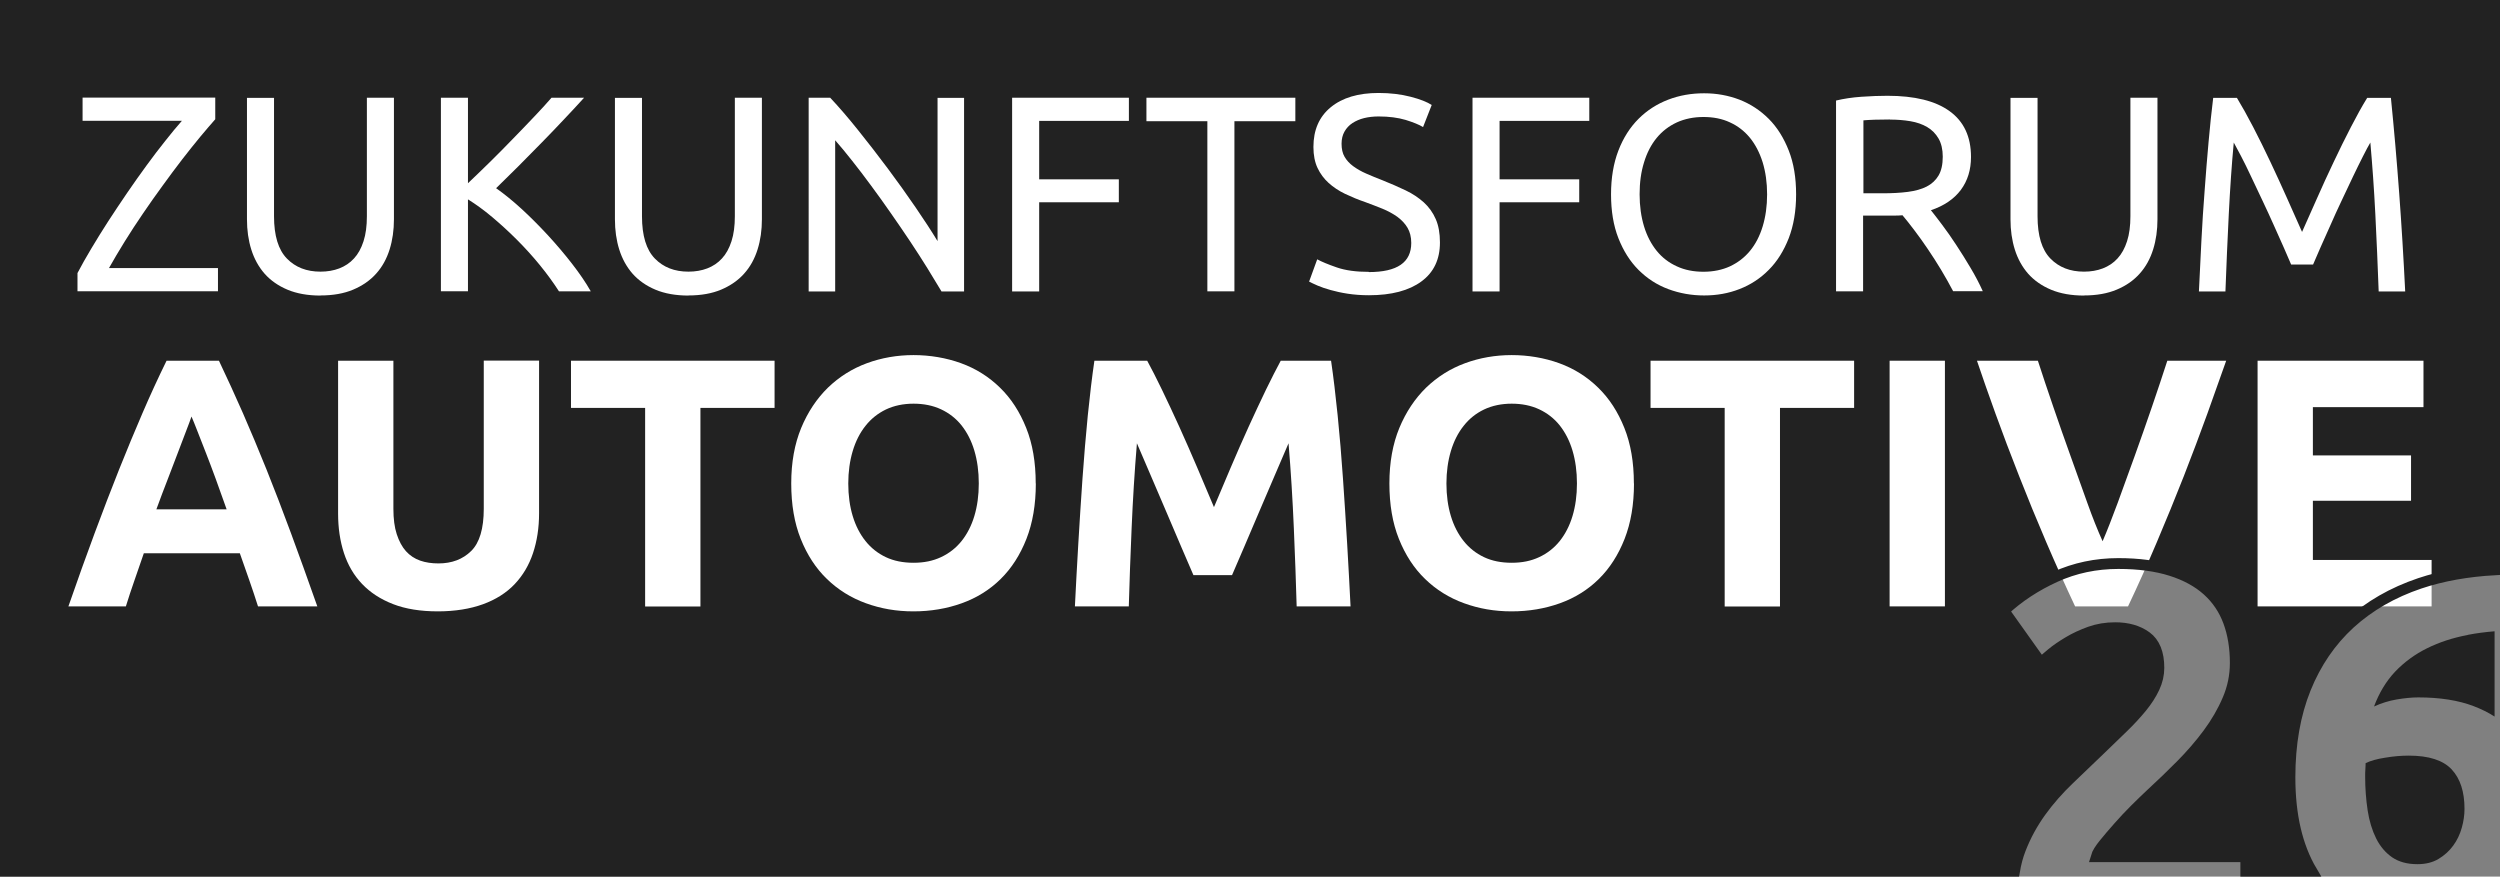 <?xml version="1.0" encoding="UTF-8"?>
<svg id="Layer_2" data-name="Layer 2" xmlns="http://www.w3.org/2000/svg" viewBox="0 0 231 81">
  <rect x="0" y="0" width="231" height="81" fill="#808080" stroke="none"/>
  <g id="Layer_1" data-name="Layer 1">
    <g>
      <path d="M221.04,79.22c.62.42,1.39.63,2.32.63.77,0,1.43-.16,1.97-.49.54-.33.99-.73,1.35-1.23.36-.49.62-1.04.79-1.65.17-.6.25-1.18.25-1.74,0-1.58-.39-2.79-1.18-3.64-.79-.85-2.11-1.28-3.97-1.28-.68,0-1.41.06-2.18.19-.77.12-1.38.29-1.81.51,0,.12,0,.31-.02.56-.02.25-.02.46-.02.65,0,1.11.08,2.16.23,3.15.15.99.42,1.86.79,2.6s.87,1.32,1.48,1.74Z" style="fill: #222;"/>
      <path d="M228.02,58.67c-1.38.26-2.63.67-3.76,1.23s-2.11,1.28-2.95,2.16c-.83.88-1.48,1.96-1.95,3.22.68-.31,1.38-.53,2.09-.65.71-.12,1.38-.19,1.99-.19,2.01,0,3.72.27,5.13.81.71.27,1.35.59,1.93.96v-7.88c-.86.07-1.69.18-2.48.33Z" style="fill: #222;"/>
      <path d="M186.69,78.46c.48-1.24,1.11-2.39,1.88-3.46.77-1.07,1.65-2.06,2.62-2.99s1.94-1.86,2.9-2.78c.74-.71,1.44-1.38,2.09-2.02.65-.63,1.22-1.25,1.72-1.86.49-.6.88-1.21,1.16-1.81.28-.6.42-1.21.42-1.83,0-1.36-.39-2.32-1.16-2.88s-1.73-.83-2.88-.83c-.83,0-1.62.13-2.34.39s-1.39.57-1.99.93c-.6.36-1.12.71-1.55,1.07s-.76.64-.97.86l-3.43-4.82c1.36-1.27,2.95-2.31,4.75-3.13s3.75-1.23,5.82-1.23c1.89,0,3.51.22,4.87.65,1.36.43,2.48,1.04,3.36,1.83.88.79,1.53,1.75,1.95,2.88.42,1.13.63,2.41.63,3.83,0,1.17-.23,2.3-.7,3.39-.46,1.08-1.07,2.13-1.81,3.13s-1.58,1.97-2.5,2.9-1.84,1.81-2.74,2.64c-.46.43-.97.92-1.51,1.46s-1.06,1.09-1.55,1.65c-.49.56-.94,1.07-1.32,1.55-.39.48-.63.87-.72,1.18h13.82v1.35h6.11c-1.35-2.27-2.03-5.16-2.03-8.68,0-3.09.48-5.83,1.44-8.21s2.33-4.38,4.11-6.01c1.78-1.62,3.93-2.86,6.45-3.71,2.09-.7,4.41-1.11,6.94-1.25V.5H.5v80h185.64c.12-.71.3-1.4.55-2.04Z" style="fill: #222;"/>
    </g>
    <g>
      <g>
        <path d="M19.89,11.02c-.4.45-.86.99-1.38,1.61-.52.63-1.08,1.33-1.67,2.09-.59.77-1.19,1.57-1.81,2.43-.62.85-1.23,1.71-1.82,2.58s-1.16,1.73-1.69,2.59c-.53.86-1.02,1.68-1.45,2.45h10.07v2.14H7.16v-1.68c.36-.69.79-1.45,1.28-2.27.49-.83,1.02-1.67,1.57-2.53.56-.86,1.14-1.73,1.74-2.61.6-.88,1.2-1.72,1.79-2.53.59-.81,1.17-1.57,1.73-2.27.56-.71,1.07-1.33,1.54-1.86H7.63v-2.14h12.26v1.99Z" style="fill: #fff;"/>
        <path d="M29.62,27.31c-1.17,0-2.19-.18-3.05-.54-.86-.36-1.57-.86-2.12-1.48-.55-.63-.96-1.37-1.23-2.23-.27-.86-.4-1.79-.4-2.79v-11.23h2.5v10.95c0,1.79.4,3.09,1.19,3.9.79.81,1.82,1.21,3.1,1.21.64,0,1.22-.1,1.74-.3.52-.2.98-.5,1.36-.92.38-.41.67-.94.88-1.59s.31-1.42.31-2.31v-10.95h2.5v11.23c0,1-.13,1.93-.4,2.79-.27.86-.68,1.61-1.24,2.23-.56.63-1.27,1.12-2.12,1.48-.85.36-1.86.54-3.03.54Z" style="fill: #fff;"/>
        <path d="M53.97,9.03c-.53.59-1.14,1.24-1.81,1.95-.67.71-1.37,1.45-2.1,2.19-.73.75-1.46,1.48-2.18,2.21-.72.72-1.4,1.39-2.04,2.01.74.52,1.52,1.15,2.35,1.91.83.76,1.63,1.57,2.43,2.43.79.86,1.54,1.74,2.23,2.63.7.9,1.28,1.75,1.74,2.56h-2.94c-.52-.81-1.11-1.62-1.78-2.44-.67-.82-1.38-1.6-2.13-2.35-.75-.75-1.51-1.44-2.27-2.08s-1.51-1.18-2.23-1.63v8.49h-2.5V9.03h2.5v7.9c.6-.57,1.27-1.21,1.99-1.92.72-.71,1.44-1.43,2.14-2.16.71-.72,1.37-1.42,2-2.08.63-.66,1.16-1.24,1.59-1.74h3.02Z" style="fill: #fff;"/>
        <path d="M63.62,27.31c-1.17,0-2.19-.18-3.05-.54-.86-.36-1.57-.86-2.12-1.48-.55-.63-.96-1.37-1.23-2.23-.27-.86-.4-1.79-.4-2.79v-11.23h2.5v10.95c0,1.79.4,3.09,1.19,3.9.79.81,1.82,1.21,3.1,1.21.64,0,1.22-.1,1.74-.3.52-.2.98-.5,1.36-.92.38-.41.67-.94.88-1.59s.31-1.42.31-2.31v-10.95h2.5v11.23c0,1-.13,1.93-.4,2.79-.27.86-.68,1.61-1.24,2.23-.56.63-1.27,1.12-2.12,1.48-.85.36-1.86.54-3.03.54Z" style="fill: #fff;"/>
        <path d="M86.99,26.92c-.38-.64-.81-1.35-1.3-2.14-.49-.79-1.02-1.61-1.59-2.47-.57-.85-1.16-1.72-1.77-2.59-.61-.88-1.22-1.73-1.82-2.54-.6-.82-1.19-1.59-1.76-2.31-.57-.72-1.09-1.36-1.58-1.91v13.97h-2.45V9.03h1.99c.81.86,1.67,1.86,2.59,3.01.92,1.15,1.83,2.32,2.74,3.54.9,1.21,1.76,2.41,2.56,3.58.8,1.17,1.48,2.21,2.03,3.12v-13.24h2.45v17.89h-2.09Z" style="fill: #fff;"/>
        <path d="M93.52,26.92V9.03h10.79v2.14h-8.29v5.4h7.36v2.12h-7.36v8.24h-2.5Z" style="fill: #fff;"/>
        <path d="M119.69,9.03v2.17h-5.63v15.72h-2.5v-15.72h-5.63v-2.17h13.76Z" style="fill: #fff;"/>
        <path d="M126.48,25.14c2.62,0,3.92-.89,3.92-2.69,0-.55-.12-1.02-.35-1.41s-.55-.72-.94-1.01c-.4-.28-.85-.53-1.36-.74s-1.05-.41-1.61-.62c-.65-.22-1.27-.48-1.86-.76-.58-.28-1.09-.62-1.52-1.01-.43-.39-.77-.85-1.02-1.38-.25-.53-.38-1.18-.38-1.94,0-1.57.53-2.79,1.6-3.67,1.07-.88,2.54-1.32,4.42-1.32,1.08,0,2.07.12,2.96.35.89.23,1.54.49,1.95.76l-.8,2.04c-.36-.22-.9-.44-1.61-.66-.71-.21-1.54-.32-2.49-.32-.48,0-.93.05-1.34.15-.41.1-.77.26-1.08.46s-.56.47-.74.79-.27.69-.27,1.12c0,.48.09.89.28,1.21.19.33.46.62.8.87.34.25.74.48,1.2.68s.96.41,1.51.62c.77.31,1.48.62,2.13.93.65.31,1.2.68,1.68,1.11.47.43.84.94,1.1,1.54.26.59.39,1.31.39,2.16,0,1.57-.57,2.77-1.72,3.61-1.14.84-2.76,1.27-4.84,1.27-.71,0-1.35-.05-1.95-.14s-1.12-.21-1.59-.34-.87-.27-1.2-.41c-.34-.15-.6-.27-.79-.37l.75-2.06c.4.22,1,.47,1.81.75.81.28,1.8.41,2.97.41Z" style="fill: #fff;"/>
        <path d="M136.06,26.92V9.03h10.79v2.14h-8.29v5.4h7.36v2.12h-7.36v8.24h-2.5Z" style="fill: #fff;"/>
        <path d="M148.86,17.96c0-1.53.23-2.88.68-4.05s1.08-2.15,1.86-2.93,1.7-1.37,2.74-1.77c1.04-.4,2.15-.59,3.32-.59s2.24.2,3.27.59c1.02.4,1.92.99,2.7,1.77s1.39,1.76,1.85,2.93c.46,1.17.68,2.52.68,4.05s-.23,2.88-.68,4.05c-.46,1.17-1.07,2.15-1.85,2.93-.77.78-1.67,1.37-2.7,1.77-1.02.4-2.11.59-3.27.59s-2.28-.2-3.32-.59-1.95-.98-2.74-1.77c-.78-.78-1.4-1.76-1.86-2.93s-.68-2.52-.68-4.05ZM151.5,17.96c0,1.08.14,2.07.41,2.96.27.89.67,1.64,1.17,2.26s1.13,1.1,1.86,1.43c.73.34,1.55.5,2.46.5s1.73-.17,2.45-.5c.72-.34,1.34-.81,1.85-1.43.51-.62.9-1.37,1.17-2.26s.41-1.87.41-2.96-.14-2.07-.41-2.96c-.28-.89-.67-1.64-1.17-2.26-.51-.62-1.12-1.1-1.85-1.43-.72-.34-1.54-.5-2.45-.5s-1.73.17-2.46.5c-.73.34-1.35.81-1.86,1.43s-.9,1.37-1.17,2.26c-.28.89-.41,1.87-.41,2.96Z" style="fill: #fff;"/>
        <path d="M178.42,19.43c.28.34.62.8,1.04,1.35.42.56.86,1.18,1.3,1.86.45.68.89,1.39,1.33,2.13.44.74.81,1.45,1.12,2.14h-2.74c-.34-.65-.72-1.32-1.12-1.99-.41-.67-.81-1.31-1.23-1.92-.41-.61-.82-1.18-1.23-1.72-.4-.53-.77-1-1.1-1.39-.22.02-.45.03-.68.03h-2.96v7h-2.5V9.29c.71-.17,1.49-.29,2.36-.35.87-.06,1.67-.09,2.39-.09,2.51,0,4.43.47,5.74,1.42,1.32.95,1.98,2.36,1.98,4.23,0,1.19-.31,2.2-.94,3.05-.63.84-1.55,1.47-2.78,1.88ZM174.63,11.04c-1.07,0-1.88.03-2.45.08v6.74h1.78c.86,0,1.63-.04,2.32-.13.69-.09,1.27-.25,1.74-.49.47-.24.84-.58,1.1-1.02.26-.44.39-1.02.39-1.74,0-.67-.13-1.23-.39-1.68-.26-.45-.61-.8-1.05-1.06-.44-.26-.96-.44-1.55-.54-.59-.1-1.23-.15-1.9-.15Z" style="fill: #fff;"/>
        <path d="M192.57,27.31c-1.17,0-2.19-.18-3.05-.54s-1.57-.86-2.12-1.48c-.55-.63-.96-1.37-1.23-2.23-.27-.86-.4-1.79-.4-2.79v-11.23h2.5v10.95c0,1.79.4,3.09,1.19,3.9.79.81,1.82,1.21,3.1,1.21.64,0,1.22-.1,1.74-.3.52-.2.98-.5,1.36-.92.38-.41.67-.94.88-1.59.21-.65.31-1.42.31-2.31v-10.95h2.5v11.23c0,1-.13,1.93-.4,2.79-.27.86-.68,1.61-1.24,2.23-.56.63-1.26,1.12-2.12,1.48-.85.36-1.86.54-3.03.54Z" style="fill: #fff;"/>
        <path d="M211.7,24.44c-.17-.41-.4-.94-.68-1.57-.28-.64-.59-1.32-.92-2.06-.33-.74-.68-1.5-1.05-2.28s-.72-1.52-1.05-2.22c-.33-.7-.63-1.32-.92-1.87s-.51-.97-.68-1.27c-.19,2.03-.34,4.23-.46,6.6-.12,2.37-.22,4.75-.31,7.16h-2.45c.07-1.55.15-3.11.23-4.69s.18-3.12.3-4.65c.11-1.52.23-3.01.36-4.45.13-1.45.27-2.81.43-4.1h2.19c.46.76.96,1.65,1.5,2.69.53,1.03,1.07,2.11,1.6,3.24.53,1.13,1.05,2.25,1.55,3.38.5,1.13.96,2.16,1.37,3.08.41-.93.87-1.96,1.37-3.08.5-1.13,1.01-2.25,1.55-3.38.53-1.13,1.07-2.21,1.6-3.24.53-1.03,1.03-1.93,1.5-2.69h2.19c.58,5.77,1.02,11.73,1.32,17.89h-2.45c-.09-2.41-.19-4.8-.31-7.16-.12-2.37-.28-4.56-.46-6.6-.17.29-.4.71-.68,1.27s-.59,1.17-.92,1.87c-.33.7-.68,1.44-1.05,2.22s-.72,1.54-1.04,2.28c-.33.74-.63,1.43-.92,2.06-.28.64-.51,1.16-.68,1.57h-2.01Z" style="fill: #fff;"/>
      </g>
      <g>
        <path d="M23.84,56.03c-.25-.79-.52-1.6-.81-2.43-.29-.83-.58-1.66-.87-2.48h-8.87c-.29.83-.57,1.66-.86,2.49-.29.83-.56,1.64-.8,2.42h-5.31c.85-2.45,1.66-4.71,2.43-6.78.77-2.07,1.52-4.03,2.25-5.86.73-1.83,1.46-3.58,2.17-5.23.71-1.65,1.45-3.26,2.22-4.83h4.84c.75,1.57,1.48,3.18,2.21,4.83.72,1.65,1.45,3.39,2.19,5.23.73,1.83,1.49,3.79,2.25,5.86.77,2.08,1.58,4.34,2.44,6.78h-5.47ZM17.7,38.47c-.11.33-.28.78-.5,1.35-.22.57-.47,1.22-.75,1.97-.28.74-.59,1.56-.94,2.46-.35.89-.7,1.83-1.06,2.81h6.49c-.35-.98-.68-1.92-1.01-2.82-.33-.9-.64-1.72-.93-2.46-.29-.74-.55-1.4-.77-1.97-.22-.57-.4-1.01-.54-1.33Z" style="fill: #fff;"/>
        <path d="M40.45,56.49c-1.59,0-2.97-.22-4.13-.67-1.16-.45-2.11-1.07-2.87-1.87s-1.31-1.75-1.67-2.85c-.36-1.1-.54-2.32-.54-3.65v-14.12h5.11v13.69c0,.92.1,1.7.31,2.34.21.64.49,1.17.85,1.57s.8.69,1.31.87,1.08.26,1.69.26c1.24,0,2.25-.38,3.03-1.15.77-.76,1.16-2.06,1.16-3.9v-13.69h5.11v14.12c0,1.33-.19,2.56-.56,3.67-.37,1.11-.94,2.07-1.7,2.87-.76.8-1.74,1.42-2.92,1.85s-2.58.66-4.19.66Z" style="fill: #fff;"/>
        <path d="M71.57,33.33v4.36h-6.85v18.35h-5.11v-18.35h-6.85v-4.36h18.8Z" style="fill: #fff;"/>
        <path d="M95.71,44.67c0,1.94-.29,3.65-.87,5.13-.58,1.47-1.37,2.71-2.38,3.7-1,.99-2.2,1.74-3.59,2.24s-2.88.75-4.47.75-3.01-.25-4.39-.75-2.58-1.25-3.6-2.24c-1.03-.99-1.83-2.23-2.42-3.7-.59-1.47-.88-3.18-.88-5.13s.31-3.65.92-5.13c.61-1.47,1.44-2.71,2.47-3.72,1.04-1,2.24-1.76,3.6-2.26,1.36-.5,2.8-.75,4.31-.75s3.01.25,4.39.75,2.58,1.26,3.6,2.26c1.03,1,1.83,2.24,2.42,3.72.59,1.47.88,3.18.88,5.13ZM78.38,44.67c0,1.11.14,2.12.41,3.01.27.9.67,1.67,1.18,2.31s1.14,1.14,1.88,1.49c.74.35,1.59.52,2.56.52s1.79-.17,2.54-.52c.75-.35,1.39-.85,1.9-1.49s.91-1.41,1.18-2.31c.27-.9.41-1.9.41-3.01s-.14-2.12-.41-3.03c-.27-.91-.67-1.68-1.18-2.33-.51-.64-1.15-1.14-1.9-1.49-.75-.35-1.6-.52-2.54-.52s-1.81.18-2.56.54c-.74.36-1.37.86-1.88,1.51-.51.64-.91,1.42-1.18,2.33-.27.91-.41,1.91-.41,3Z" style="fill: #fff;"/>
        <path d="M106,33.33c.39.72.85,1.61,1.36,2.67.51,1.06,1.05,2.21,1.61,3.44.56,1.23,1.11,2.5,1.66,3.78.55,1.29,1.06,2.5,1.54,3.64.48-1.13,1-2.35,1.54-3.64.55-1.29,1.1-2.55,1.66-3.78.56-1.23,1.1-2.38,1.61-3.44.52-1.06.97-1.95,1.36-2.67h4.65c.22,1.51.42,3.19.61,5.06.19,1.87.35,3.81.49,5.83.14,2.02.27,4.05.39,6.08.12,2.03.22,3.94.31,5.73h-4.98c-.06-2.21-.15-4.61-.26-7.21-.11-2.6-.27-5.22-.49-7.86-.39.92-.83,1.93-1.31,3.05-.48,1.11-.96,2.23-1.43,3.34-.47,1.11-.92,2.18-1.36,3.19-.44,1.02-.81,1.88-1.12,2.6h-3.57c-.31-.72-.68-1.59-1.12-2.6-.44-1.02-.89-2.08-1.36-3.19-.47-1.11-.95-2.23-1.43-3.34-.48-1.11-.92-2.13-1.31-3.05-.22,2.64-.38,5.26-.49,7.86-.11,2.6-.2,5-.26,7.21h-4.98c.09-1.79.19-3.7.31-5.73.12-2.03.25-4.06.39-6.08.14-2.02.31-3.96.49-5.83.19-1.87.39-3.55.61-5.06h4.88Z" style="fill: #fff;"/>
        <path d="M150.98,44.67c0,1.94-.29,3.65-.87,5.13-.58,1.47-1.37,2.71-2.38,3.7-1,.99-2.2,1.74-3.59,2.24-1.39.5-2.88.75-4.47.75s-3.01-.25-4.39-.75c-1.38-.5-2.58-1.25-3.6-2.24-1.03-.99-1.83-2.23-2.42-3.7-.59-1.47-.88-3.18-.88-5.13s.31-3.65.92-5.13c.61-1.47,1.44-2.71,2.47-3.72,1.04-1,2.24-1.76,3.6-2.26s2.8-.75,4.31-.75,3.01.25,4.39.75,2.58,1.26,3.6,2.26c1.03,1,1.83,2.24,2.42,3.72.59,1.47.88,3.18.88,5.13ZM133.65,44.67c0,1.11.14,2.12.41,3.01.27.9.67,1.67,1.18,2.31.51.64,1.14,1.14,1.88,1.49.74.35,1.59.52,2.56.52s1.79-.17,2.54-.52c.75-.35,1.39-.85,1.9-1.49.51-.64.91-1.41,1.18-2.31.27-.9.41-1.9.41-3.01s-.14-2.12-.41-3.03c-.27-.91-.67-1.68-1.18-2.33-.51-.64-1.15-1.14-1.9-1.49-.75-.35-1.6-.52-2.54-.52s-1.81.18-2.56.54-1.37.86-1.88,1.51c-.51.64-.91,1.42-1.18,2.33-.27.91-.41,1.91-.41,3Z" style="fill: #fff;"/>
        <path d="M171.32,33.33v4.36h-6.85v18.35h-5.11v-18.35h-6.85v-4.36h18.8Z" style="fill: #fff;"/>
        <path d="M174.6,33.33h5.11v22.7h-5.11v-22.7Z" style="fill: #fff;"/>
        <path d="M191.74,56.03c-.9-1.91-1.79-3.89-2.67-5.94-.88-2.05-1.71-4.08-2.5-6.09-.79-2.01-1.52-3.93-2.18-5.76-.66-1.84-1.24-3.47-1.72-4.91h5.63c.42,1.31.9,2.73,1.42,4.25.52,1.52,1.05,3.03,1.59,4.53.54,1.51,1.06,2.95,1.55,4.33.49,1.38.97,2.57,1.42,3.57.43-1,.89-2.18,1.4-3.56.5-1.38,1.03-2.82,1.57-4.33.54-1.5,1.07-3.02,1.59-4.53.52-1.52.99-2.93,1.42-4.26h5.44c-.51,1.45-1.09,3.09-1.75,4.92-.66,1.83-1.39,3.75-2.17,5.76-.79,2.01-1.62,4.04-2.49,6.09-.87,2.05-1.76,4.03-2.66,5.93h-4.87Z" style="fill: #fff;"/>
        <path d="M208.6,56.03v-22.7h15.33v4.29h-10.22v4.46h9.07v4.19h-9.07v5.47h10.97v4.29h-16.08Z" style="fill: #fff;"/>
      </g>
    </g>
    <path d="M186.69,78.46c.48-1.24,1.11-2.39,1.88-3.46.77-1.07,1.65-2.06,2.62-2.99s1.94-1.86,2.9-2.78c.74-.71,1.44-1.38,2.09-2.02.65-.63,1.22-1.25,1.72-1.86.49-.6.88-1.21,1.16-1.81.28-.6.42-1.21.42-1.83,0-1.36-.39-2.32-1.16-2.88s-1.73-.83-2.88-.83c-.83,0-1.62.13-2.34.39s-1.39.57-1.99.93c-.6.36-1.12.71-1.55,1.07s-.76.64-.97.86l-3.43-4.82c1.36-1.27,2.95-2.31,4.75-3.13s3.75-1.23,5.82-1.23c1.89,0,3.51.22,4.87.65,1.36.43,2.48,1.04,3.36,1.83.88.79,1.53,1.75,1.95,2.88.42,1.13.63,2.41.63,3.83,0,1.17-.23,2.3-.7,3.39-.46,1.08-1.07,2.13-1.81,3.13s-1.58,1.97-2.5,2.9-1.84,1.81-2.74,2.64c-.46.43-.97.92-1.51,1.46s-1.06,1.09-1.55,1.65c-.49.56-.94,1.07-1.32,1.55-.39.48-.63.87-.72,1.18h13.82v1.35h6.11c-1.35-2.27-2.03-5.16-2.03-8.68,0-3.09.48-5.83,1.44-8.21s2.33-4.38,4.11-6.01c1.78-1.62,3.93-2.86,6.45-3.71,2.09-.7,4.41-1.11,6.94-1.25V.5H.5v80h185.64c.12-.71.3-1.4.55-2.04Z" style="fill: none; stroke: #222; stroke-miterlimit: 10;"/>
  </g>
</svg>
